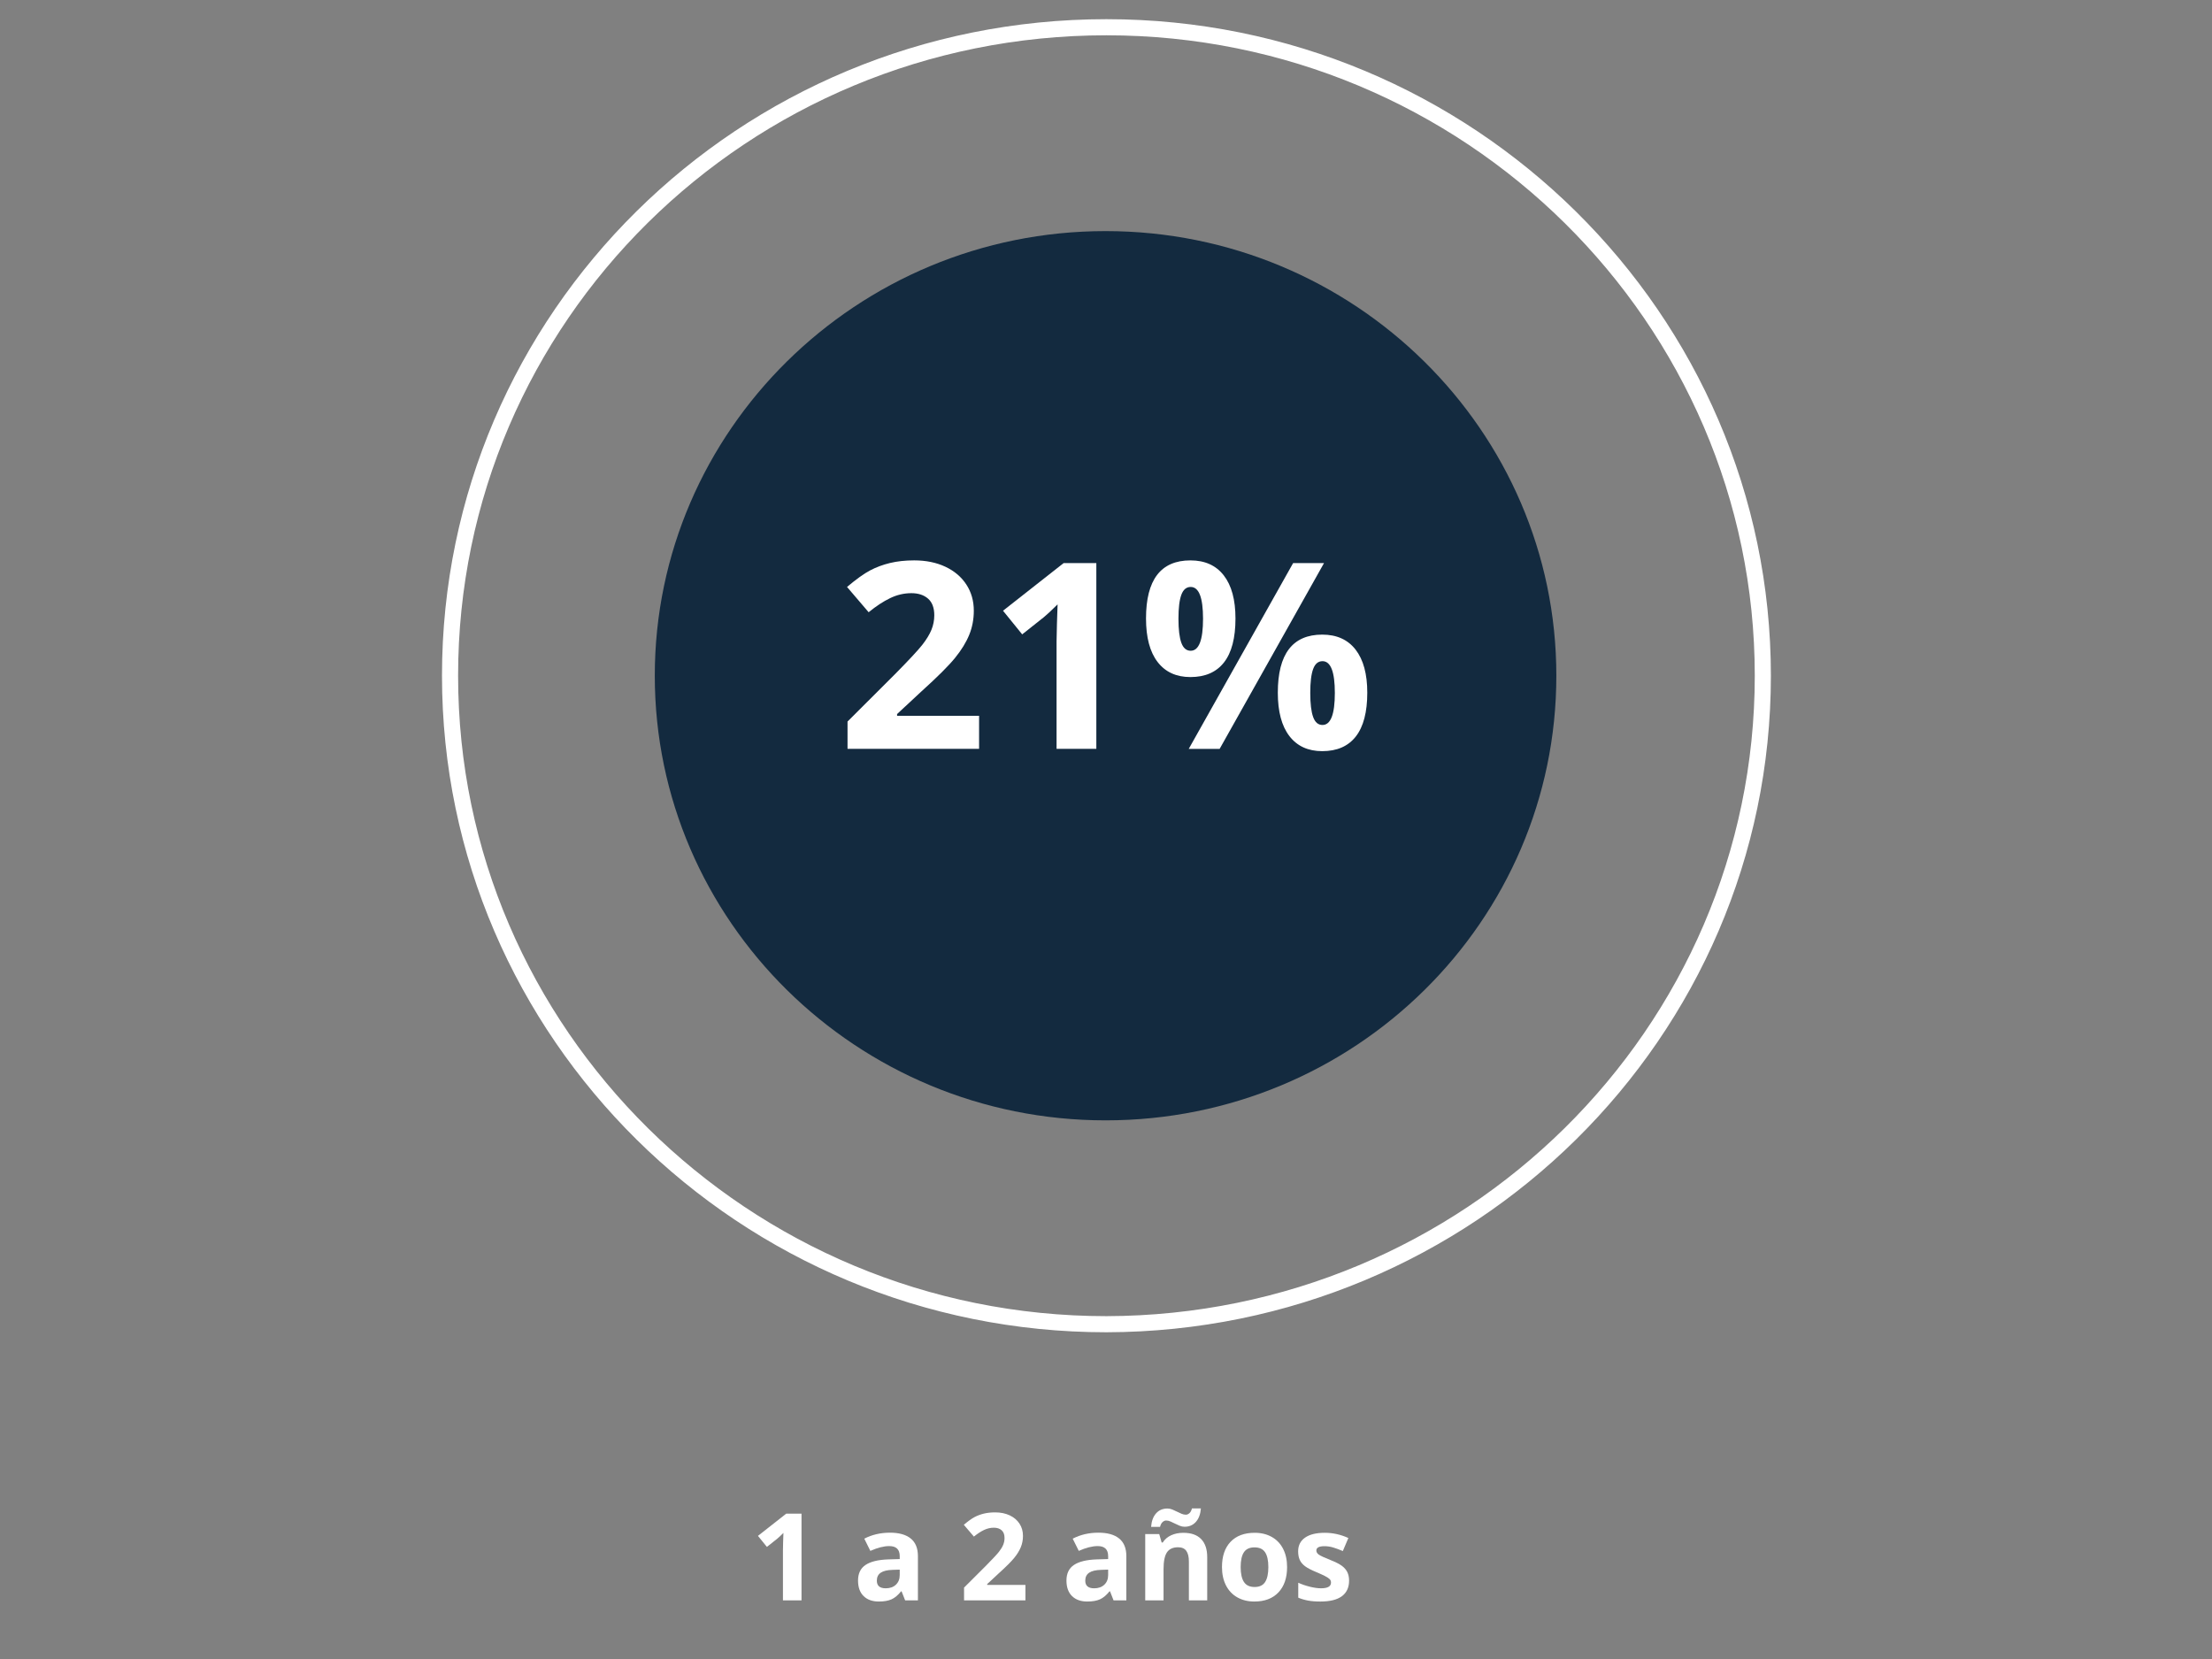 <?xml version="1.0" encoding="utf-8"?>
<!-- Generator: Adobe Illustrator 16.0.0, SVG Export Plug-In . SVG Version: 6.00 Build 0)  -->
<!DOCTYPE svg PUBLIC "-//W3C//DTD SVG 1.1//EN" "http://www.w3.org/Graphics/SVG/1.1/DTD/svg11.dtd">
<svg version="1.1" id="Capa_1" xmlns="http://www.w3.org/2000/svg" xmlns:xlink="http://www.w3.org/1999/xlink" x="0px" y="0px"
	 width="400px" height="300px" viewBox="0 0 400 300" enable-background="new 0 0 400 300" xml:space="preserve">
<rect x="0" y="0" width="400" height="300" fill="#808080" stroke="none"/>
<g>
	<g>
		<rect x="135.726" y="270.604" fill="none" width="128.549" height="28.284"/>
		<g enable-background="new    ">
			<path fill="#FFFFFF" d="M144.939,289.393h-3.356v-9.073l0.032-1.491l0.055-1.629c-0.558,0.551-0.945,0.911-1.163,1.082
				l-1.825,1.448l-1.618-1.995l5.116-4.021h2.759V289.393z"/>
			<path fill="#FFFFFF" d="M163.676,289.393l-0.641-1.631h-0.087c-0.558,0.694-1.131,1.176-1.722,1.443s-1.359,0.402-2.308,0.402
				c-1.166,0-2.084-0.329-2.753-0.986c-0.67-0.658-1.005-1.596-1.005-2.811c0-1.272,0.451-2.211,1.353-2.815
				c0.901-0.604,2.261-0.938,4.079-1.003l2.107-0.064v-0.525c0-1.215-0.63-1.822-1.89-1.822c-0.971,0-2.111,0.289-3.422,0.868
				l-1.097-2.21c1.397-0.721,2.947-1.082,4.649-1.082c1.629,0,2.878,0.35,3.747,1.051s1.304,1.766,1.304,3.195v7.99H163.676z
				 M162.698,283.838l-1.282,0.042c-0.963,0.028-1.68,0.2-2.15,0.515s-0.706,0.794-0.706,1.438c0,0.922,0.536,1.383,1.607,1.383
				c0.768,0,1.381-0.217,1.841-0.654c0.459-0.436,0.689-1.015,0.689-1.736V283.838z"/>
			<path fill="#FFFFFF" d="M185.433,289.393h-11.101v-2.306l3.986-3.979c1.18-1.193,1.952-2.021,2.313-2.482
				c0.362-0.461,0.623-0.889,0.782-1.281s0.239-0.801,0.239-1.223c0-0.629-0.175-1.098-0.527-1.404
				c-0.351-0.309-0.82-0.462-1.406-0.462c-0.616,0-1.213,0.14-1.792,0.419c-0.579,0.278-1.184,0.675-1.814,1.189l-1.825-2.134
				c0.782-0.657,1.43-1.122,1.944-1.395c0.514-0.271,1.075-0.48,1.684-0.627s1.289-0.22,2.042-0.22c0.992,0,1.868,0.179,2.628,0.536
				c0.761,0.357,1.351,0.858,1.771,1.501c0.42,0.644,0.63,1.381,0.63,2.209c0,0.723-0.129,1.4-0.386,2.033
				c-0.257,0.633-0.655,1.281-1.195,1.946s-1.49,1.612-2.851,2.842l-2.042,1.898v0.149h6.919V289.393z"/>
			<path fill="#FFFFFF" d="M201.367,289.393l-0.641-1.631h-0.088c-0.557,0.694-1.131,1.176-1.721,1.443s-1.359,0.402-2.308,0.402
				c-1.166,0-2.084-0.329-2.753-0.986c-0.67-0.658-1.005-1.596-1.005-2.811c0-1.272,0.451-2.211,1.353-2.815
				c0.901-0.604,2.261-0.938,4.079-1.003l2.107-0.064v-0.525c0-1.215-0.63-1.822-1.89-1.822c-0.971,0-2.111,0.289-3.422,0.868
				l-1.097-2.21c1.397-0.721,2.947-1.082,4.649-1.082c1.629,0,2.878,0.35,3.747,1.051s1.304,1.766,1.304,3.195v7.99H201.367z
				 M200.389,283.838l-1.282,0.042c-0.963,0.028-1.68,0.2-2.15,0.515s-0.706,0.794-0.706,1.438c0,0.922,0.536,1.383,1.607,1.383
				c0.768,0,1.381-0.217,1.841-0.654c0.459-0.436,0.689-1.015,0.689-1.736V283.838z"/>
			<path fill="#FFFFFF" d="M218.301,289.393h-3.313v-7.004c0-0.864-0.155-1.514-0.467-1.945c-0.312-0.434-0.808-0.649-1.488-0.649
				c-0.927,0-1.597,0.306-2.009,0.917c-0.413,0.611-0.619,1.625-0.619,3.041v5.641h-3.313v-11.99h2.53l0.445,1.533h0.186
				c0.369-0.578,0.878-1.017,1.525-1.313c0.648-0.296,1.385-0.444,2.211-0.444c1.412,0,2.483,0.377,3.215,1.131
				s1.098,1.844,1.098,3.266V289.393z M210.871,274.957c-0.225,0-0.439,0.096-0.646,0.284c-0.207,0.19-0.357,0.478-0.451,0.864
				h-1.618c0.079-1.037,0.378-1.849,0.896-2.436c0.519-0.586,1.205-0.879,2.059-0.879c0.297,0,0.589,0.059,0.875,0.177
				c0.285,0.118,0.568,0.247,0.848,0.386c0.278,0.14,0.551,0.267,0.819,0.381c0.269,0.115,0.532,0.172,0.793,0.172
				c0.225,0,0.44-0.093,0.646-0.279c0.206-0.186,0.356-0.472,0.45-0.857h1.619c-0.08,1.037-0.383,1.848-0.907,2.435
				c-0.524,0.586-1.208,0.88-2.048,0.88c-0.297,0-0.588-0.06-0.874-0.178c-0.286-0.117-0.568-0.246-0.847-0.386
				c-0.279-0.14-0.553-0.269-0.82-0.386C211.396,275.016,211.131,274.957,210.871,274.957z"/>
			<path fill="#FFFFFF" d="M232.746,283.376c0,1.952-0.521,3.479-1.563,4.579c-1.043,1.102-2.495,1.652-4.355,1.652
				c-1.166,0-2.194-0.252-3.085-0.756s-1.574-1.229-2.053-2.172c-0.479-0.944-0.717-2.045-0.717-3.304
				c0-1.959,0.518-3.481,1.553-4.569c1.035-1.086,2.491-1.629,4.367-1.629c1.166,0,2.193,0.25,3.084,0.75
				c0.891,0.501,1.575,1.219,2.053,2.156C232.508,281.021,232.746,282.117,232.746,283.376z M224.351,283.376
				c0,1.187,0.197,2.085,0.592,2.692s1.038,0.911,1.929,0.911c0.883,0,1.518-0.302,1.906-0.906c0.387-0.604,0.58-1.503,0.58-2.697
				c0-1.187-0.195-2.077-0.586-2.671c-0.391-0.593-1.032-0.89-1.923-0.89c-0.884,0-1.521,0.295-1.911,0.885
				C224.546,281.29,224.351,282.182,224.351,283.376z"/>
			<path fill="#FFFFFF" d="M243.956,285.832c0,1.23-0.433,2.166-1.298,2.811c-0.865,0.643-2.16,0.965-3.883,0.965
				c-0.884,0-1.637-0.06-2.26-0.178c-0.623-0.117-1.205-0.291-1.748-0.52v-2.703c0.615,0.287,1.309,0.525,2.08,0.719
				c0.771,0.193,1.449,0.289,2.036,0.289c1.202,0,1.804-0.343,1.804-1.029c0-0.257-0.08-0.467-0.24-0.627
				c-0.158-0.161-0.434-0.344-0.824-0.547c-0.392-0.204-0.913-0.441-1.564-0.713c-0.935-0.387-1.621-0.744-2.059-1.072
				c-0.438-0.33-0.757-0.707-0.956-1.133c-0.199-0.425-0.298-0.948-0.298-1.57c0-1.065,0.418-1.889,1.254-2.473
				c0.836-0.582,2.021-0.873,3.557-0.873c1.463,0,2.887,0.314,4.27,0.943l-1,2.359c-0.607-0.258-1.176-0.469-1.705-0.633
				c-0.528-0.164-1.068-0.246-1.618-0.246c-0.978,0-1.466,0.261-1.466,0.782c0,0.294,0.156,0.547,0.473,0.762
				c0.314,0.214,1.004,0.532,2.068,0.954c0.949,0.379,1.645,0.733,2.086,1.062c0.441,0.328,0.768,0.707,0.977,1.137
				C243.852,284.728,243.956,285.238,243.956,285.832z"/>
		</g>
	</g>
	<path fill="#132A3F" d="M281.436,122.193c0-44.333-36.547-80.403-81.515-80.403s-81.515,36.07-81.515,80.403
		s36.546,80.403,81.515,80.403C245.048,202.596,281.436,166.525,281.436,122.193z"/>
	<path fill="none" stroke="#FFFFFF" stroke-width="2.914" stroke-miterlimit="10" d="M318.776,122.193
		c0-64.672-53.231-117.267-118.697-117.267c-65.625,0-118.697,52.437-118.697,117.267c0,64.671,53.231,117.267,118.697,117.267
		C265.545,239.301,318.776,186.864,318.776,122.193z"/>
	<g>
		<rect x="142.717" y="95.021" fill="none" width="114.724" height="50.53"/>
		<g enable-background="new    ">
			<path fill="#FFFFFF" d="M177.049,135.418h-23.788v-4.941l8.542-8.526c2.529-2.559,4.182-4.332,4.958-5.32
				s1.334-1.904,1.676-2.747c0.341-0.842,0.512-1.715,0.512-2.62c0-1.348-0.376-2.352-1.129-3.011
				c-0.753-0.658-1.757-0.988-3.014-0.988c-1.319,0-2.599,0.298-3.84,0.896c-1.242,0.598-2.537,1.448-3.887,2.551l-3.91-4.573
				c1.676-1.409,3.064-2.405,4.167-2.987c1.102-0.582,2.304-1.03,3.607-1.345c1.304-0.313,2.762-0.471,4.376-0.471
				c2.125,0,4.003,0.383,5.633,1.149c1.629,0.766,2.894,1.838,3.793,3.217s1.35,2.957,1.35,4.734c0,1.547-0.275,2.999-0.826,4.355
				c-0.551,1.355-1.404,2.746-2.561,4.171c-1.156,1.425-3.192,3.455-6.109,6.09l-4.376,4.068v0.322h14.827V135.418z"/>
			<path fill="#FFFFFF" d="M198.252,135.418h-7.192v-19.442l0.07-3.194l0.116-3.493c-1.195,1.18-2.025,1.954-2.49,2.321
				l-3.911,3.103l-3.468-4.274l10.963-8.618h5.912V135.418z"/>
			<path fill="#FFFFFF" d="M223.413,111.84c0,3.524-0.69,6.17-2.071,7.94s-3.406,2.654-6.074,2.654
				c-2.561,0-4.539-0.908-5.936-2.723c-1.396-1.816-2.096-4.439-2.096-7.871c0-7.001,2.678-10.502,8.031-10.502
				c2.621,0,4.635,0.908,6.039,2.723S223.413,108.469,223.413,111.84z M213.102,111.886c0,1.946,0.176,3.397,0.524,4.355
				s0.911,1.436,1.688,1.436c1.489,0,2.234-1.93,2.234-5.791c0-3.83-0.745-5.746-2.234-5.746c-0.776,0-1.339,0.471-1.688,1.414
				S213.102,109.94,213.102,111.886z M239.427,101.82l-18.876,33.599h-5.586l18.876-33.599H239.427z M247.248,125.261
				c0,3.509-0.691,6.147-2.072,7.917s-3.406,2.654-6.074,2.654c-2.561,0-4.539-0.908-5.936-2.723s-2.096-4.432-2.096-7.848
				c0-7.001,2.678-10.502,8.031-10.502c2.621,0,4.635,0.908,6.039,2.723S247.248,121.89,247.248,125.261z M236.937,125.307
				c0,1.946,0.175,3.397,0.523,4.355s0.911,1.437,1.688,1.437c1.489,0,2.234-1.931,2.234-5.792c0-3.83-0.745-5.745-2.234-5.745
				c-0.776,0-1.339,0.471-1.688,1.413C237.111,121.917,236.937,123.361,236.937,125.307z"/>
		</g>
	</g>
</g>
</svg>
